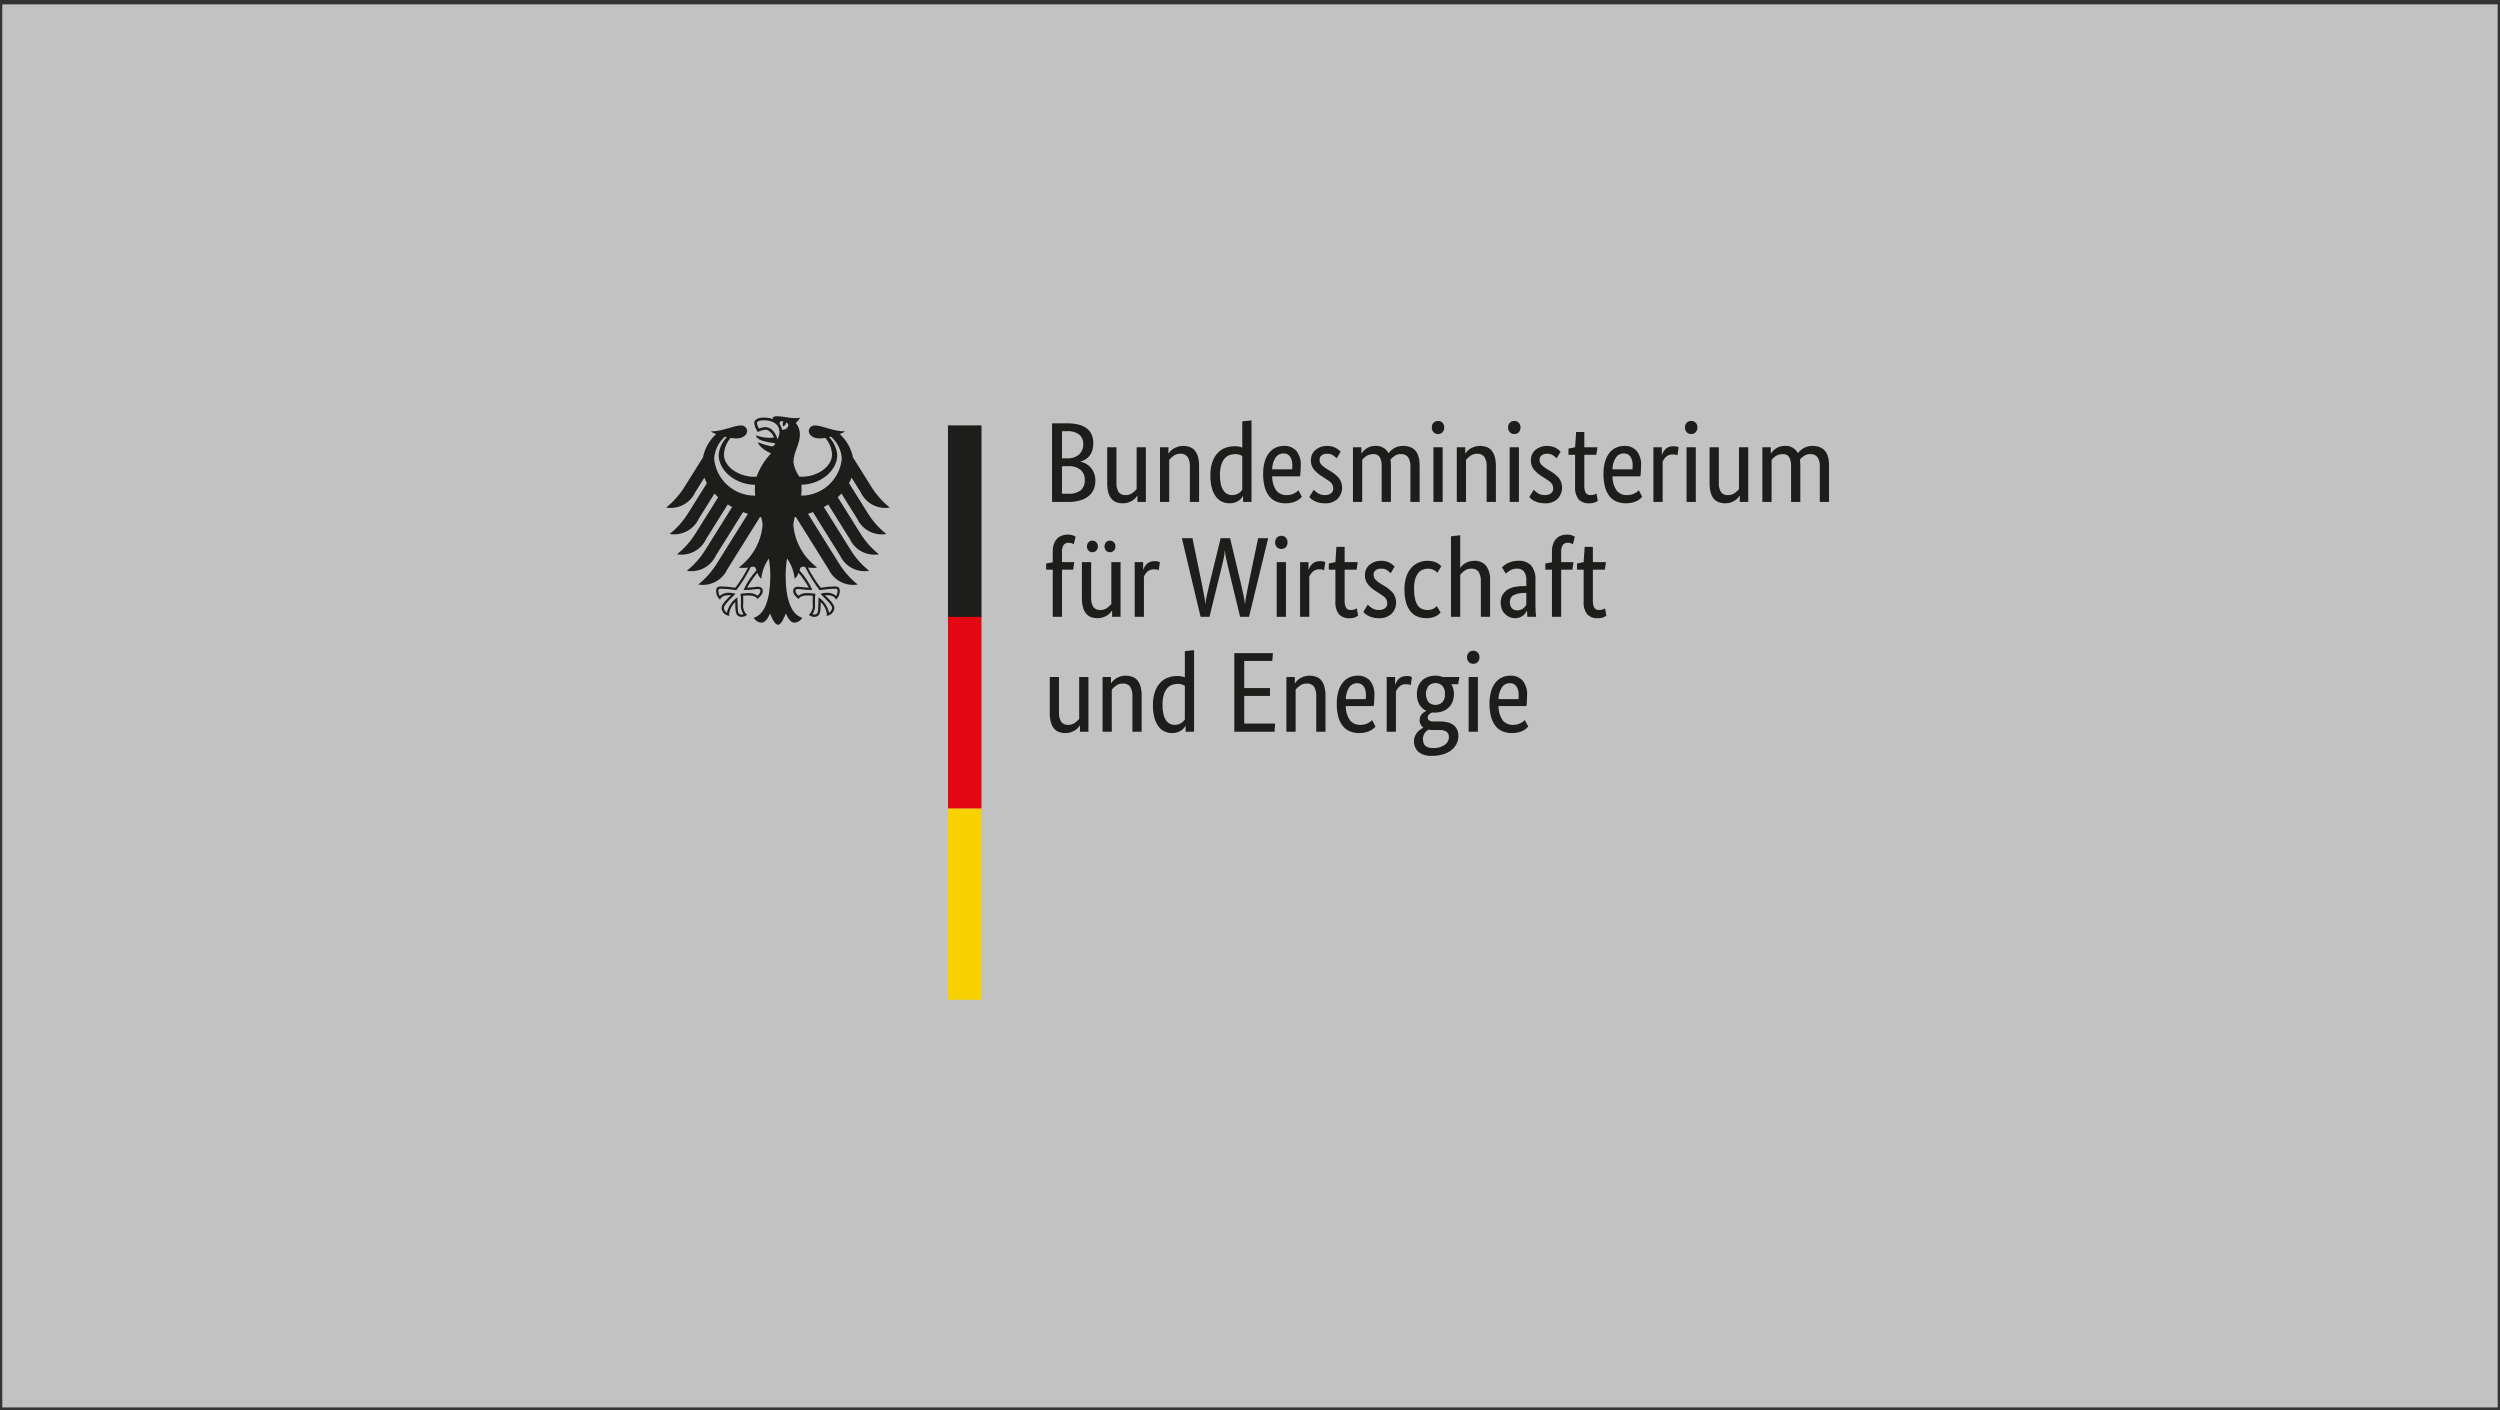 <svg width="546" height="308" viewBox="0 0 546 308" fill="none" xmlns="http://www.w3.org/2000/svg">
<rect x="0" y="0" width="546" height="308" fill="#333333" stroke="none"/>
<rect width="545" height="306.43" transform="translate(0.5 0.953)" fill="white" fill-opacity="0.7"/>
<path d="M238.781 96.835C238.791 97.366 238.715 97.895 238.557 98.402C238.423 98.821 238.217 99.213 237.947 99.559C237.7 99.874 237.396 100.14 237.051 100.343C236.72 100.539 236.364 100.689 235.993 100.791V100.841C236.437 100.922 236.863 101.082 237.25 101.314C237.637 101.544 237.983 101.838 238.271 102.185C238.572 102.552 238.808 102.969 238.968 103.416C239.146 103.915 239.235 104.442 239.229 104.971C239.237 105.61 239.118 106.244 238.881 106.838C238.644 107.407 238.272 107.911 237.798 108.306C237.251 108.75 236.62 109.081 235.943 109.276C235.078 109.524 234.18 109.642 233.28 109.624H229.77V92.456H233.081C233.958 92.439 234.833 92.543 235.682 92.766C236.329 92.936 236.935 93.237 237.462 93.65C237.913 94.014 238.261 94.49 238.47 95.031C238.684 95.608 238.789 96.219 238.781 96.835V96.835ZM236.59 96.909C236.601 96.54 236.53 96.173 236.384 95.833C236.238 95.494 236.02 95.19 235.744 94.944C234.982 94.367 234.033 94.092 233.081 94.172H231.936V100.094H233.056C234.012 100.164 234.957 99.861 235.694 99.248C236 98.944 236.238 98.578 236.393 98.175C236.547 97.772 236.614 97.341 236.59 96.909V96.909ZM236.914 104.822C236.934 104.411 236.863 104 236.706 103.62C236.549 103.239 236.31 102.898 236.006 102.62C235.269 102.037 234.342 101.749 233.404 101.811H231.936V107.833H233.28C234.266 107.92 235.251 107.65 236.055 107.074C236.354 106.784 236.586 106.432 236.735 106.043C236.883 105.654 236.944 105.237 236.914 104.822V104.822ZM250.256 109.624H248.414V108.281H248.365C248.273 108.437 248.165 108.583 248.041 108.716C247.854 108.925 247.641 109.109 247.406 109.263C247.115 109.454 246.802 109.609 246.473 109.724C246.081 109.861 245.668 109.928 245.253 109.923C244.766 109.93 244.281 109.85 243.822 109.687C243.401 109.531 243.028 109.27 242.739 108.928C242.415 108.531 242.182 108.068 242.054 107.571C241.883 106.901 241.803 106.211 241.818 105.519V97.681H243.834V105.369C243.77 106.112 243.94 106.856 244.32 107.497C244.501 107.716 244.733 107.887 244.995 107.998C245.257 108.108 245.542 108.154 245.825 108.131C246.349 108.149 246.865 107.996 247.294 107.696C247.644 107.45 247.962 107.162 248.24 106.838V97.681H250.256V109.624ZM259.865 109.624V101.936C259.93 101.174 259.751 100.412 259.355 99.758C259.167 99.532 258.927 99.355 258.657 99.24C258.386 99.126 258.092 99.077 257.799 99.099C257.265 99.08 256.74 99.237 256.305 99.547C255.957 99.799 255.639 100.092 255.359 100.418V109.624H253.343V97.681H255.185V99.025H255.235C255.326 98.868 255.435 98.722 255.558 98.589C255.748 98.378 255.966 98.194 256.206 98.041C256.502 97.852 256.82 97.698 257.152 97.581C257.552 97.443 257.973 97.375 258.396 97.382C258.888 97.376 259.376 97.456 259.84 97.618C260.265 97.772 260.643 98.033 260.935 98.377C261.26 98.776 261.497 99.238 261.632 99.734C261.813 100.402 261.896 101.094 261.881 101.786V109.624H259.865ZM264.345 103.827C264.316 102.795 264.477 101.766 264.818 100.791C265.084 100.058 265.499 99.389 266.038 98.825C266.51 98.344 267.091 97.981 267.731 97.768C268.341 97.564 268.979 97.459 269.623 97.457C269.957 97.453 270.29 97.482 270.618 97.544C270.858 97.589 271.091 97.66 271.315 97.755V92.032L273.332 91.809V109.624H271.49V108.355H271.44C271.36 108.5 271.269 108.637 271.166 108.766C271.008 108.964 270.824 109.14 270.618 109.288C270.352 109.48 270.058 109.631 269.747 109.736C269.354 109.868 268.942 109.931 268.527 109.923C267.974 109.925 267.427 109.811 266.922 109.587C266.396 109.347 265.938 108.979 265.59 108.517C265.17 107.95 264.862 107.308 264.682 106.626C264.44 105.713 264.327 104.771 264.345 103.827V103.827ZM269.075 108.131C269.362 108.136 269.648 108.094 269.921 108.007C270.15 107.934 270.368 107.829 270.569 107.696C270.736 107.585 270.89 107.455 271.029 107.31C271.134 107.202 271.229 107.086 271.315 106.962V99.597C271.116 99.473 270.903 99.373 270.681 99.298C270.387 99.207 270.08 99.165 269.772 99.174C269.325 99.171 268.882 99.251 268.465 99.41C268.05 99.574 267.685 99.844 267.407 100.194C267.08 100.615 266.839 101.097 266.698 101.612C266.509 102.309 266.421 103.03 266.436 103.752C266.422 104.451 266.493 105.148 266.648 105.83C266.756 106.311 266.954 106.767 267.233 107.173C267.449 107.485 267.74 107.738 268.079 107.907C268.39 108.056 268.73 108.132 269.075 108.131V108.131ZM284.085 101.712C284.085 102.226 284.068 102.67 284.035 103.043C284.002 103.416 283.969 103.744 283.936 104.026H277.837C277.808 105.132 278.126 106.219 278.746 107.136C279.03 107.472 279.388 107.736 279.792 107.909C280.196 108.082 280.634 108.158 281.073 108.131C281.393 108.135 281.711 108.093 282.019 108.007C282.477 107.878 282.905 107.658 283.276 107.36C283.417 107.244 283.521 107.153 283.587 107.086L284.334 108.505C284.251 108.588 284.126 108.708 283.961 108.865C283.757 109.05 283.531 109.209 283.289 109.338C282.957 109.515 282.606 109.653 282.243 109.749C281.764 109.873 281.27 109.931 280.774 109.923C280.08 109.933 279.391 109.806 278.746 109.55C278.141 109.302 277.61 108.903 277.202 108.393C276.745 107.801 276.41 107.125 276.219 106.402C275.969 105.457 275.852 104.481 275.871 103.503C275.853 102.574 275.974 101.647 276.232 100.754C276.431 100.061 276.765 99.414 277.215 98.85C277.603 98.373 278.097 97.994 278.659 97.743C279.216 97.5 279.818 97.378 280.426 97.382C280.926 97.355 281.426 97.438 281.89 97.625C282.355 97.812 282.773 98.099 283.114 98.465C283.828 99.39 284.174 100.547 284.085 101.712V101.712ZM280.301 99.025C279.963 99.018 279.628 99.096 279.328 99.253C279.028 99.409 278.772 99.639 278.584 99.92C278.097 100.696 277.839 101.593 277.837 102.508H282.193C282.214 102.389 282.226 102.268 282.231 102.147C282.239 101.99 282.243 101.82 282.243 101.637C282.284 100.958 282.11 100.283 281.745 99.709C281.581 99.483 281.362 99.303 281.11 99.183C280.858 99.064 280.58 99.009 280.301 99.025V99.025ZM291.926 100.094C291.705 99.869 291.463 99.665 291.204 99.485C290.802 99.212 290.321 99.076 289.835 99.099C289.397 99.069 288.962 99.202 288.615 99.472C288.483 99.581 288.376 99.718 288.303 99.873C288.23 100.028 288.192 100.197 288.192 100.368C288.177 100.773 288.315 101.168 288.578 101.475C288.927 101.839 289.325 102.154 289.761 102.408L290.507 102.856C291.229 103.263 291.877 103.789 292.424 104.411C292.922 105.08 293.167 105.903 293.114 106.734C293.062 107.566 292.716 108.352 292.138 108.953C291.755 109.294 291.308 109.556 290.823 109.723C290.338 109.889 289.824 109.957 289.312 109.923C288.885 109.929 288.458 109.879 288.043 109.774C287.714 109.687 287.393 109.571 287.085 109.425C286.839 109.31 286.609 109.164 286.4 108.99C286.241 108.855 286.091 108.71 285.952 108.554L286.923 106.962C287.022 107.061 287.143 107.178 287.284 107.31C287.441 107.455 287.612 107.584 287.794 107.696C288.005 107.826 288.231 107.93 288.466 108.007C288.748 108.095 289.042 108.137 289.337 108.131C289.826 108.165 290.312 108.024 290.706 107.733C290.854 107.618 290.974 107.471 291.056 107.303C291.138 107.135 291.18 106.95 291.179 106.763C291.185 106.514 291.147 106.265 291.067 106.029C290.993 105.822 290.879 105.632 290.731 105.469C290.568 105.291 290.384 105.132 290.184 104.996C289.968 104.847 289.719 104.681 289.437 104.499L288.69 104.026C288.027 103.618 287.434 103.105 286.935 102.508C286.494 101.922 286.27 101.201 286.3 100.468C286.295 100.05 286.381 99.636 286.553 99.256C286.725 98.875 286.979 98.537 287.296 98.266C287.623 97.985 287.999 97.766 288.404 97.618C288.838 97.459 289.298 97.379 289.761 97.382C290.163 97.375 290.565 97.421 290.955 97.519C291.256 97.597 291.544 97.715 291.814 97.867C292.027 97.989 292.227 98.13 292.412 98.29C292.569 98.431 292.698 98.552 292.797 98.651L291.926 100.094ZM301.759 109.624V101.936C301.814 101.205 301.668 100.474 301.335 99.821C301.184 99.602 300.978 99.427 300.738 99.314C300.497 99.2 300.231 99.152 299.966 99.174C299.667 99.169 299.369 99.211 299.083 99.298C298.843 99.373 298.613 99.478 298.398 99.609C298.209 99.726 298.034 99.864 297.875 100.02C297.726 100.169 297.602 100.302 297.502 100.418V109.624H295.486V97.681H297.328V99.025H297.378C297.49 98.854 297.614 98.692 297.751 98.539C297.935 98.332 298.144 98.148 298.373 97.992C298.642 97.807 298.936 97.661 299.245 97.556C299.605 97.436 299.984 97.377 300.365 97.382C300.949 97.337 301.534 97.463 302.047 97.746C302.56 98.029 302.979 98.456 303.252 98.975C303.392 98.782 303.551 98.602 303.725 98.44C303.937 98.24 304.171 98.064 304.422 97.917C304.704 97.752 305.005 97.623 305.318 97.531C305.674 97.429 306.043 97.378 306.413 97.382C308.836 97.382 310.048 98.792 310.048 101.612V109.624H308.031V101.936C308.095 101.192 307.912 100.449 307.509 99.821C307.32 99.6 307.082 99.427 306.814 99.315C306.546 99.202 306.255 99.154 305.965 99.174C305.465 99.155 304.971 99.299 304.559 99.584C304.237 99.812 303.94 100.075 303.675 100.368C303.71 100.562 303.735 100.757 303.75 100.953C303.767 101.16 303.775 101.38 303.775 101.612V109.624H301.759ZM315.076 109.624H313.06V97.681H315.076V109.624ZM314.08 94.794C313.896 94.803 313.711 94.771 313.54 94.703C313.368 94.634 313.213 94.53 313.085 94.396C312.828 94.11 312.694 93.735 312.711 93.351C312.697 92.975 312.831 92.609 313.085 92.331C313.213 92.198 313.368 92.093 313.54 92.025C313.711 91.956 313.896 91.925 314.08 91.933C314.261 91.926 314.441 91.959 314.609 92.027C314.776 92.096 314.927 92.2 315.051 92.331C315.305 92.609 315.439 92.975 315.425 93.351C315.442 93.735 315.308 94.11 315.051 94.396C314.927 94.528 314.776 94.632 314.609 94.7C314.441 94.769 314.261 94.801 314.08 94.794V94.794ZM324.684 109.624V101.936C324.749 101.174 324.571 100.412 324.174 99.758C323.986 99.532 323.747 99.355 323.476 99.24C323.206 99.126 322.912 99.077 322.618 99.099C322.085 99.08 321.56 99.237 321.125 99.547C320.777 99.799 320.459 100.092 320.179 100.418V109.624H318.163V97.681H320.005V99.025H320.055C320.146 98.868 320.254 98.722 320.378 98.589C320.568 98.378 320.786 98.194 321.025 98.041C321.322 97.852 321.639 97.698 321.971 97.581C322.371 97.443 322.793 97.375 323.216 97.382C323.707 97.376 324.196 97.456 324.66 97.618C325.085 97.772 325.462 98.033 325.755 98.377C326.08 98.776 326.317 99.238 326.452 99.734C326.632 100.402 326.716 101.094 326.701 101.786V109.624H324.684ZM331.729 109.624H329.713V97.681H331.729V109.624ZM330.733 94.794C330.549 94.803 330.364 94.771 330.193 94.703C330.021 94.634 329.866 94.53 329.738 94.396C329.481 94.11 329.347 93.735 329.364 93.351C329.35 92.975 329.484 92.609 329.738 92.331C329.866 92.198 330.021 92.093 330.193 92.025C330.364 91.956 330.549 91.925 330.733 91.933C330.914 91.926 331.094 91.959 331.262 92.027C331.429 92.096 331.58 92.2 331.704 92.331C331.958 92.609 332.092 92.975 332.078 93.351C332.095 93.735 331.961 94.11 331.704 94.396C331.58 94.528 331.429 94.632 331.262 94.7C331.094 94.769 330.914 94.801 330.733 94.794V94.794ZM339.968 100.094C339.747 99.869 339.506 99.665 339.247 99.485C338.844 99.212 338.364 99.076 337.877 99.099C337.439 99.069 337.005 99.202 336.658 99.472C336.525 99.581 336.418 99.718 336.345 99.873C336.272 100.028 336.234 100.197 336.235 100.368C336.219 100.773 336.357 101.168 336.62 101.475C336.97 101.839 337.367 102.154 337.803 102.408L338.55 102.856C339.272 103.263 339.92 103.789 340.466 104.411C340.964 105.08 341.209 105.903 341.157 106.734C341.104 107.566 340.758 108.352 340.18 108.953C339.798 109.294 339.35 109.556 338.865 109.723C338.38 109.889 337.867 109.957 337.355 109.923C336.927 109.929 336.5 109.879 336.085 109.774C335.756 109.687 335.435 109.571 335.127 109.425C334.881 109.31 334.651 109.164 334.442 108.99C334.283 108.855 334.133 108.71 333.994 108.554L334.965 106.962C335.065 107.061 335.185 107.178 335.326 107.31C335.483 107.455 335.654 107.584 335.836 107.696C336.047 107.826 336.273 107.93 336.508 108.007C336.79 108.095 337.084 108.137 337.38 108.131C337.869 108.165 338.354 108.024 338.749 107.733C338.896 107.618 339.016 107.471 339.098 107.303C339.18 107.135 339.222 106.95 339.222 106.763C339.227 106.514 339.189 106.265 339.11 106.029C339.035 105.822 338.921 105.632 338.774 105.469C338.61 105.291 338.426 105.132 338.226 104.996C338.01 104.847 337.761 104.681 337.479 104.499L336.732 104.026C336.069 103.618 335.477 103.105 334.978 102.508C334.536 101.922 334.312 101.201 334.343 100.468C334.337 100.05 334.423 99.636 334.595 99.256C334.767 98.875 335.021 98.537 335.338 98.266C335.666 97.985 336.041 97.766 336.446 97.618C336.881 97.459 337.34 97.379 337.803 97.382C338.205 97.375 338.607 97.421 338.998 97.519C339.298 97.597 339.587 97.715 339.856 97.867C340.069 97.989 340.269 98.13 340.454 98.29C340.611 98.431 340.74 98.552 340.84 98.651L339.968 100.094ZM348.631 99.323H346.017V105.942C345.963 106.537 346.075 107.136 346.341 107.671C346.471 107.833 346.639 107.96 346.83 108.04C347.021 108.121 347.23 108.152 347.436 108.131C347.699 108.137 347.96 108.095 348.208 108.007C348.373 107.949 348.531 107.874 348.681 107.783L348.955 109.4C348.766 109.523 348.566 109.628 348.357 109.712C347.953 109.868 347.521 109.94 347.088 109.923C346.663 109.955 346.236 109.895 345.836 109.747C345.436 109.599 345.074 109.366 344.773 109.064C344.181 108.238 343.907 107.227 344.001 106.215V99.323H342.557V97.979L344.001 97.681L344.225 94.347H346.017V97.681H348.88L348.631 99.323ZM358.414 101.712C358.414 102.226 358.397 102.67 358.364 103.043C358.331 103.416 358.297 103.744 358.264 104.026H352.166C352.137 105.132 352.455 106.219 353.074 107.136C353.358 107.472 353.716 107.736 354.12 107.909C354.524 108.082 354.963 108.158 355.402 108.131C355.721 108.135 356.04 108.093 356.348 108.007C356.806 107.878 357.234 107.658 357.605 107.36C357.746 107.244 357.849 107.153 357.916 107.086L358.663 108.505C358.58 108.588 358.455 108.708 358.289 108.865C358.085 109.05 357.86 109.209 357.617 109.338C357.286 109.515 356.935 109.653 356.572 109.749C356.092 109.873 355.598 109.931 355.103 109.923C354.409 109.933 353.72 109.806 353.074 109.55C352.47 109.302 351.938 108.903 351.531 108.393C351.073 107.801 350.739 107.125 350.548 106.402C350.298 105.457 350.18 104.481 350.199 103.503C350.181 102.574 350.303 101.647 350.56 100.754C350.76 100.061 351.094 99.414 351.543 98.85C351.931 98.373 352.426 97.994 352.987 97.743C353.545 97.5 354.147 97.378 354.755 97.382C355.255 97.355 355.754 97.438 356.219 97.625C356.683 97.812 357.101 98.099 357.443 98.465C358.156 99.39 358.502 100.547 358.414 101.712V101.712ZM354.63 99.025C354.292 99.018 353.957 99.096 353.657 99.253C353.357 99.409 353.101 99.639 352.912 99.92C352.426 100.696 352.167 101.593 352.166 102.508H356.522C356.542 102.389 356.555 102.268 356.559 102.147C356.567 101.99 356.572 101.82 356.572 101.637C356.613 100.958 356.439 100.283 356.074 99.709C355.909 99.483 355.691 99.303 355.439 99.183C355.187 99.064 354.909 99.009 354.63 99.025V99.025ZM366.354 99.448C366.252 99.393 366.143 99.351 366.031 99.323C365.811 99.267 365.585 99.242 365.359 99.248C364.817 99.217 364.285 99.4 363.878 99.758C363.544 100.065 363.284 100.444 363.118 100.866V109.624H361.102V97.681H362.944V99.298H362.994C363.08 99.06 363.188 98.831 363.317 98.614C363.451 98.389 363.619 98.188 363.815 98.017C364.024 97.837 364.265 97.698 364.525 97.606C364.841 97.5 365.174 97.449 365.508 97.457C365.739 97.451 365.969 97.476 366.193 97.531C366.367 97.581 366.504 97.623 366.603 97.656L366.354 99.448ZM370.362 109.624H368.346V97.681H370.362V109.624ZM369.366 94.794C369.182 94.803 368.997 94.771 368.825 94.703C368.654 94.634 368.499 94.53 368.371 94.396C368.114 94.11 367.98 93.735 367.997 93.351C367.983 92.975 368.117 92.609 368.371 92.331C368.499 92.198 368.654 92.093 368.825 92.025C368.997 91.956 369.182 91.925 369.366 91.933C369.547 91.926 369.727 91.959 369.895 92.027C370.062 92.096 370.213 92.2 370.337 92.331C370.591 92.609 370.725 92.975 370.71 93.351C370.728 93.735 370.594 94.11 370.337 94.396C370.213 94.528 370.062 94.632 369.895 94.7C369.727 94.769 369.547 94.801 369.366 94.794V94.794ZM381.812 109.624H379.97V108.281H379.921C379.829 108.437 379.721 108.583 379.597 108.716C379.41 108.925 379.197 109.109 378.962 109.263C378.671 109.454 378.358 109.609 378.029 109.724C377.637 109.861 377.224 109.928 376.809 109.923C376.322 109.93 375.837 109.85 375.378 109.687C374.958 109.531 374.585 109.27 374.295 108.928C373.971 108.531 373.738 108.068 373.611 107.571C373.439 106.901 373.359 106.211 373.374 105.519V97.681H375.39V105.369C375.326 106.112 375.496 106.856 375.876 107.497C376.058 107.716 376.289 107.887 376.551 107.998C376.813 108.108 377.098 108.154 377.382 108.131C377.905 108.149 378.421 107.996 378.85 107.696C379.2 107.45 379.518 107.162 379.796 106.838V97.681H381.812V109.624ZM391.172 109.624V101.936C391.227 101.205 391.081 100.474 390.749 99.821C390.598 99.602 390.391 99.427 390.151 99.314C389.911 99.2 389.645 99.152 389.38 99.174C389.081 99.169 388.782 99.211 388.496 99.298C388.256 99.373 388.026 99.478 387.812 99.609C387.622 99.726 387.447 99.864 387.289 100.02C387.139 100.169 387.015 100.302 386.915 100.418V109.624H384.899V97.681H386.741V99.025H386.791C386.903 98.854 387.028 98.692 387.164 98.539C387.349 98.332 387.558 98.148 387.787 97.992C388.056 97.807 388.349 97.661 388.658 97.556C389.019 97.436 389.398 97.377 389.778 97.382C390.362 97.337 390.947 97.463 391.46 97.746C391.974 98.029 392.392 98.456 392.666 98.975C392.806 98.782 392.964 98.602 393.139 98.44C393.35 98.24 393.584 98.064 393.836 97.917C394.117 97.752 394.418 97.623 394.732 97.531C395.087 97.429 395.456 97.378 395.827 97.382C398.25 97.382 399.461 98.792 399.461 101.612V109.624H397.445V101.936C397.509 101.192 397.325 100.449 396.922 99.821C396.733 99.6 396.495 99.427 396.227 99.315C395.959 99.202 395.669 99.154 395.379 99.174C394.878 99.155 394.385 99.299 393.973 99.584C393.65 99.812 393.354 100.075 393.089 100.368C393.123 100.562 393.148 100.757 393.163 100.953C393.18 101.16 393.188 101.38 393.188 101.612V109.624H391.172ZM234.375 124.415H231.936V134.716H229.919V124.415H228.476V123.071L229.919 122.797V120.408C229.906 119.841 229.999 119.275 230.193 118.741C230.352 118.314 230.598 117.924 230.915 117.597C231.208 117.302 231.566 117.08 231.96 116.95C232.37 116.815 232.799 116.748 233.23 116.751C233.603 116.741 233.974 116.8 234.325 116.925C234.532 116.998 234.732 117.089 234.923 117.199L234.499 118.866C234.365 118.782 234.224 118.711 234.076 118.654C233.862 118.574 233.633 118.536 233.404 118.542C233.2 118.528 232.994 118.562 232.805 118.639C232.615 118.717 232.445 118.837 232.309 118.99C232.009 119.482 231.878 120.059 231.936 120.632V122.772H234.624L234.375 124.415ZM244.73 134.716H242.888V133.372H242.838C242.747 133.529 242.639 133.675 242.515 133.808C242.328 134.017 242.115 134.201 241.88 134.355C241.589 134.546 241.275 134.701 240.947 134.815C240.555 134.953 240.142 135.02 239.727 135.014C239.24 135.022 238.755 134.942 238.296 134.778C237.875 134.623 237.502 134.361 237.213 134.019C236.889 133.622 236.655 133.159 236.528 132.663C236.357 131.993 236.277 131.302 236.292 130.61V122.772H238.308V130.461C238.244 131.203 238.414 131.947 238.794 132.588C238.975 132.807 239.207 132.979 239.469 133.089C239.731 133.2 240.016 133.245 240.299 133.223C240.823 133.24 241.338 133.087 241.768 132.787C242.118 132.542 242.436 132.253 242.714 131.929V122.772H244.73V134.716ZM239.777 119.339C239.784 119.508 239.757 119.676 239.697 119.835C239.637 119.993 239.546 120.137 239.428 120.259C239.203 120.482 238.899 120.608 238.582 120.608C238.265 120.608 237.961 120.482 237.735 120.259C237.511 120.005 237.387 119.678 237.387 119.339C237.387 118.999 237.511 118.672 237.735 118.418C237.961 118.195 238.265 118.07 238.582 118.07C238.899 118.07 239.203 118.195 239.428 118.418C239.546 118.54 239.637 118.684 239.697 118.842C239.757 119.001 239.784 119.169 239.777 119.339V119.339ZM243.61 119.339C243.618 119.508 243.591 119.676 243.531 119.835C243.471 119.993 243.379 120.137 243.262 120.259C243.036 120.482 242.732 120.608 242.415 120.608C242.098 120.608 241.794 120.482 241.569 120.259C241.344 120.005 241.22 119.678 241.22 119.339C241.22 118.999 241.344 118.672 241.569 118.418C241.794 118.195 242.098 118.07 242.415 118.07C242.732 118.07 243.036 118.195 243.262 118.418C243.379 118.54 243.471 118.684 243.531 118.842C243.591 119.001 243.618 119.169 243.61 119.339V119.339ZM253.069 124.539C252.967 124.485 252.858 124.443 252.746 124.415C252.526 124.358 252.3 124.333 252.073 124.34C251.532 124.308 251 124.491 250.592 124.85C250.258 125.156 249.999 125.535 249.833 125.957V134.716H247.817V122.772H249.659V124.39H249.709C249.794 124.152 249.903 123.922 250.032 123.705C250.165 123.481 250.333 123.279 250.53 123.108C250.739 122.928 250.98 122.789 251.239 122.698C251.556 122.591 251.889 122.541 252.223 122.548C252.453 122.542 252.684 122.567 252.907 122.623C253.082 122.673 253.219 122.714 253.318 122.747L253.069 124.539ZM276.966 117.547L272.784 134.716H270.842L268.229 123.917C268.046 123.17 267.888 122.474 267.756 121.827C267.642 121.319 267.567 120.803 267.532 120.284H267.482C267.466 120.795 267.399 121.304 267.283 121.802C267.15 122.432 266.992 123.121 266.81 123.867L264.146 134.716H262.205L258.122 117.547H260.437L262.578 127.998C262.744 128.794 262.889 129.544 263.014 130.249C263.117 130.788 263.188 131.332 263.225 131.879H263.275C263.319 131.318 263.406 130.76 263.537 130.212C263.694 129.482 263.864 128.727 264.047 127.948L266.586 117.547H268.652L271.141 127.998C271.324 128.794 271.49 129.544 271.639 130.249C271.763 130.785 271.847 131.33 271.888 131.879H271.938C271.977 131.315 272.052 130.754 272.162 130.2C272.294 129.461 272.444 128.694 272.61 127.898L274.775 117.547H276.966ZM280.849 134.716H278.833V122.772H280.849V134.716ZM279.853 119.886C279.669 119.894 279.484 119.863 279.313 119.794C279.141 119.726 278.986 119.621 278.858 119.488C278.601 119.202 278.467 118.827 278.484 118.443C278.47 118.067 278.604 117.7 278.858 117.423C278.986 117.289 279.141 117.185 279.313 117.116C279.484 117.047 279.669 117.016 279.853 117.024C280.034 117.018 280.214 117.05 280.382 117.119C280.549 117.187 280.7 117.291 280.824 117.423C281.078 117.7 281.212 118.067 281.198 118.443C281.215 118.827 281.081 119.202 280.824 119.488C280.7 119.619 280.549 119.723 280.382 119.792C280.214 119.86 280.034 119.893 279.853 119.886V119.886ZM289.188 124.539C289.086 124.485 288.977 124.443 288.864 124.415C288.645 124.358 288.419 124.333 288.192 124.34C287.651 124.308 287.118 124.491 286.711 124.85C286.377 125.156 286.118 125.535 285.952 125.957V134.716H283.936V122.772H285.778V124.39H285.828C285.913 124.152 286.022 123.922 286.151 123.705C286.284 123.481 286.452 123.279 286.649 123.108C286.858 122.928 287.098 122.789 287.358 122.698C287.675 122.591 288.008 122.541 288.342 122.548C288.572 122.542 288.802 122.567 289.026 122.623C289.201 122.673 289.337 122.714 289.437 122.747L289.188 124.539ZM296.282 124.415H293.669V131.033C293.615 131.628 293.727 132.227 293.992 132.762C294.122 132.924 294.29 133.051 294.481 133.132C294.673 133.212 294.881 133.243 295.087 133.223C295.35 133.229 295.612 133.187 295.859 133.098C296.024 133.04 296.182 132.965 296.332 132.875L296.606 134.492C296.417 134.615 296.217 134.719 296.009 134.803C295.604 134.96 295.172 135.032 294.739 135.014C294.314 135.047 293.887 134.987 293.487 134.839C293.088 134.69 292.725 134.457 292.424 134.156C291.833 133.33 291.559 132.318 291.652 131.307V124.415H290.209V123.071L291.652 122.772L291.876 119.438H293.669V122.772H296.531L296.282 124.415ZM303.725 125.186C303.504 124.961 303.262 124.757 303.003 124.576C302.601 124.303 302.12 124.168 301.634 124.191C301.196 124.161 300.761 124.294 300.414 124.564C300.282 124.672 300.175 124.809 300.102 124.964C300.029 125.119 299.991 125.288 299.991 125.46C299.976 125.864 300.114 126.259 300.377 126.567C300.726 126.931 301.124 127.245 301.56 127.5L302.306 127.948C303.028 128.354 303.677 128.88 304.223 129.503C304.721 130.171 304.966 130.994 304.913 131.826C304.861 132.658 304.515 133.444 303.937 134.044C303.554 134.386 303.107 134.647 302.622 134.814C302.137 134.981 301.623 135.049 301.111 135.014C300.684 135.021 300.257 134.971 299.842 134.865C299.512 134.779 299.192 134.662 298.884 134.517C298.638 134.402 298.408 134.255 298.199 134.081C298.04 133.947 297.89 133.801 297.751 133.646L298.722 132.053C298.821 132.153 298.942 132.269 299.083 132.402C299.24 132.547 299.411 132.676 299.593 132.787C299.804 132.917 300.03 133.022 300.265 133.098C300.547 133.186 300.841 133.228 301.136 133.223C301.625 133.256 302.111 133.115 302.505 132.825C302.653 132.71 302.773 132.563 302.855 132.394C302.937 132.226 302.979 132.041 302.978 131.854C302.984 131.605 302.946 131.357 302.866 131.12C302.792 130.913 302.678 130.723 302.53 130.56C302.367 130.382 302.183 130.224 301.983 130.088C301.767 129.938 301.518 129.773 301.236 129.59L300.489 129.117C299.826 128.709 299.233 128.197 298.734 127.599C298.293 127.013 298.069 126.292 298.099 125.559C298.094 125.141 298.18 124.728 298.352 124.347C298.524 123.967 298.778 123.628 299.095 123.357C299.422 123.076 299.798 122.857 300.203 122.71C300.637 122.551 301.097 122.47 301.56 122.474C301.962 122.466 302.364 122.512 302.754 122.61C303.055 122.689 303.343 122.806 303.613 122.959C303.826 123.08 304.026 123.222 304.211 123.382C304.368 123.523 304.497 123.643 304.596 123.743L303.725 125.186ZM313.931 125.086C313.881 125.037 313.802 124.962 313.695 124.862C313.568 124.749 313.43 124.649 313.284 124.564C313.095 124.454 312.895 124.367 312.686 124.302C312.428 124.224 312.16 124.186 311.89 124.191C311.476 124.187 311.065 124.268 310.683 124.427C310.299 124.592 309.965 124.854 309.712 125.186C309.41 125.592 309.19 126.052 309.065 126.542C308.894 127.204 308.814 127.886 308.828 128.57C308.814 129.314 308.885 130.057 309.04 130.784C309.144 131.294 309.342 131.779 309.625 132.215C309.85 132.552 310.164 132.819 310.533 132.986C310.906 133.147 311.309 133.228 311.716 133.223C312.206 133.253 312.694 133.141 313.122 132.899C313.365 132.746 313.594 132.571 313.807 132.377L314.628 133.77C314.516 133.899 314.396 134.019 314.267 134.131C314.081 134.292 313.876 134.429 313.657 134.542C313.369 134.689 313.064 134.802 312.749 134.878C312.345 134.974 311.931 135.02 311.516 135.014C310.88 135.019 310.247 134.91 309.65 134.691C309.06 134.47 308.538 134.101 308.131 133.621C307.661 133.051 307.314 132.39 307.11 131.68C306.839 130.717 306.714 129.719 306.737 128.719C306.712 127.73 306.864 126.744 307.185 125.808C307.436 125.09 307.834 124.433 308.355 123.879C308.806 123.41 309.354 123.045 309.961 122.81C310.906 122.451 311.936 122.377 312.923 122.598C313.225 122.667 313.517 122.772 313.794 122.909C314.009 123.016 314.21 123.15 314.392 123.307C314.549 123.448 314.678 123.569 314.777 123.668L313.931 125.086ZM323.415 134.716V127.027C323.48 126.266 323.301 125.503 322.905 124.85C322.717 124.624 322.477 124.446 322.207 124.332C321.936 124.217 321.642 124.169 321.349 124.191C320.815 124.171 320.29 124.328 319.855 124.638C319.507 124.891 319.19 125.183 318.909 125.509V134.716H316.893V117.124L318.909 116.9V123.992H318.959C319.056 123.853 319.16 123.72 319.271 123.593C319.442 123.402 319.639 123.234 319.855 123.096C320.139 122.913 320.444 122.767 320.764 122.66C321.17 122.528 321.595 122.465 322.021 122.474C322.485 122.452 322.949 122.532 323.379 122.708C323.809 122.884 324.195 123.153 324.51 123.494C325.215 124.474 325.543 125.676 325.431 126.878V134.716H323.415ZM327.746 131.68C327.725 131.075 327.862 130.474 328.145 129.938C328.404 129.48 328.772 129.091 329.215 128.806C329.698 128.502 330.234 128.291 330.796 128.184C331.431 128.057 332.077 127.994 332.725 127.998H333.347V126.853C333.426 126.115 333.236 125.373 332.812 124.763C332.616 124.566 332.38 124.414 332.12 124.315C331.861 124.216 331.583 124.174 331.306 124.191C330.781 124.171 330.262 124.305 329.812 124.576C329.482 124.783 329.167 125.012 328.866 125.261L328.02 123.917C328.182 123.758 328.352 123.609 328.53 123.469C328.766 123.285 329.021 123.127 329.29 122.996C329.616 122.837 329.958 122.712 330.31 122.623C330.734 122.519 331.169 122.468 331.605 122.474C332.115 122.437 332.628 122.509 333.108 122.685C333.589 122.86 334.027 123.136 334.393 123.494C335.106 124.433 335.443 125.604 335.338 126.778V132.228C335.338 132.742 335.355 133.244 335.388 133.733C335.404 134.062 335.437 134.39 335.488 134.716H333.571L333.496 133.397H333.447C333.363 133.576 333.263 133.747 333.148 133.907C333.009 134.105 332.841 134.281 332.65 134.43C332.43 134.599 332.187 134.738 331.928 134.84C331.611 134.963 331.273 135.022 330.932 135.014C330.501 135.018 330.073 134.933 329.676 134.766C329.289 134.603 328.94 134.364 328.649 134.062C328.358 133.761 328.131 133.403 327.983 133.011C327.822 132.586 327.741 132.135 327.746 131.68V131.68ZM331.356 133.298C331.61 133.302 331.863 133.26 332.102 133.173C332.302 133.099 332.49 132.999 332.663 132.875C332.813 132.765 332.947 132.636 333.061 132.489C333.169 132.348 333.264 132.228 333.347 132.128V129.491L332.7 129.515C331.94 129.499 331.188 129.67 330.509 130.013C330.264 130.161 330.064 130.375 329.932 130.629C329.801 130.884 329.742 131.17 329.763 131.456C329.725 131.953 329.876 132.447 330.186 132.837C330.336 132.993 330.519 133.115 330.72 133.195C330.922 133.274 331.139 133.309 331.356 133.298V133.298ZM343.404 124.415H340.964V134.716H338.948V124.415H337.504V123.071L338.948 122.797V120.408C338.934 119.841 339.027 119.275 339.222 118.741C339.381 118.314 339.626 117.924 339.944 117.597C340.236 117.302 340.594 117.08 340.989 116.95C341.399 116.815 341.827 116.748 342.259 116.751C342.631 116.741 343.003 116.8 343.354 116.925C343.561 116.998 343.761 117.089 343.951 117.199L343.528 118.866C343.394 118.782 343.252 118.711 343.105 118.654C342.89 118.574 342.662 118.536 342.433 118.542C342.228 118.528 342.023 118.562 341.833 118.639C341.643 118.717 341.474 118.837 341.338 118.99C341.038 119.482 340.907 120.059 340.964 120.632V122.772H343.652L343.404 124.415ZM350.498 124.415H347.884V131.033C347.83 131.628 347.942 132.227 348.208 132.762C348.337 132.924 348.506 133.051 348.697 133.132C348.888 133.212 349.097 133.243 349.303 133.223C349.566 133.229 349.827 133.187 350.075 133.098C350.24 133.04 350.398 132.965 350.548 132.875L350.821 134.492C350.633 134.615 350.433 134.719 350.224 134.803C349.82 134.96 349.388 135.032 348.955 135.014C348.53 135.047 348.103 134.987 347.703 134.839C347.303 134.69 346.941 134.457 346.64 134.156C346.048 133.33 345.774 132.318 345.868 131.307V124.415H344.424V123.071L345.868 122.772L346.092 119.438H347.884V122.772H350.747L350.498 124.415ZM237.711 159.807H235.869V158.464H235.819C235.727 158.62 235.619 158.766 235.495 158.899C235.308 159.108 235.095 159.292 234.861 159.446C234.569 159.637 234.256 159.792 233.927 159.907C233.535 160.044 233.122 160.111 232.707 160.106C232.22 160.113 231.735 160.033 231.276 159.87C230.856 159.714 230.483 159.452 230.193 159.111C229.869 158.713 229.636 158.251 229.509 157.754C229.337 157.084 229.257 156.393 229.272 155.702V147.864H231.288V155.552C231.224 156.295 231.394 157.039 231.774 157.68C231.956 157.899 232.187 158.07 232.449 158.181C232.712 158.291 232.996 158.337 233.28 158.314C233.804 158.332 234.319 158.179 234.748 157.879C235.098 157.633 235.416 157.345 235.694 157.02V147.864H237.711V159.807ZM247.319 159.807V152.119C247.384 151.357 247.205 150.595 246.809 149.941C246.621 149.715 246.382 149.538 246.111 149.423C245.84 149.308 245.546 149.26 245.253 149.282C244.719 149.262 244.194 149.42 243.759 149.73C243.411 149.982 243.094 150.274 242.814 150.601V159.807H240.797V147.864H242.639V149.207H242.689C242.78 149.051 242.889 148.905 243.013 148.772C243.202 148.561 243.42 148.377 243.66 148.224C243.956 148.035 244.274 147.881 244.606 147.764C245.006 147.626 245.427 147.558 245.85 147.565C246.342 147.559 246.831 147.639 247.294 147.801C247.719 147.955 248.097 148.216 248.389 148.56C248.714 148.959 248.952 149.421 249.086 149.916C249.267 150.585 249.351 151.277 249.335 151.969V159.807H247.319ZM251.8 154.01C251.771 152.977 251.931 151.949 252.273 150.974C252.538 150.241 252.953 149.571 253.492 149.008C253.965 148.527 254.545 148.164 255.185 147.951C255.795 147.747 256.434 147.642 257.077 147.64C257.411 147.635 257.744 147.665 258.073 147.727C258.312 147.772 258.546 147.843 258.77 147.938V142.215L260.786 141.991V159.807H258.944V158.538H258.894C258.815 158.683 258.723 158.82 258.62 158.949C258.462 159.147 258.278 159.323 258.073 159.471C257.806 159.663 257.512 159.814 257.201 159.919C256.808 160.051 256.396 160.114 255.982 160.106C255.429 160.108 254.882 159.994 254.376 159.77C253.85 159.53 253.392 159.162 253.044 158.7C252.625 158.133 252.316 157.491 252.136 156.809C251.894 155.896 251.781 154.954 251.8 154.01V154.01ZM256.529 158.314C256.816 158.319 257.102 158.277 257.376 158.19C257.605 158.116 257.822 158.012 258.023 157.879C258.19 157.767 258.344 157.638 258.483 157.493C258.588 157.385 258.684 157.268 258.77 157.145V149.78C258.57 149.656 258.357 149.556 258.135 149.481C257.841 149.39 257.534 149.348 257.226 149.357C256.78 149.353 256.337 149.434 255.919 149.593C255.504 149.757 255.139 150.027 254.861 150.377C254.534 150.798 254.293 151.28 254.152 151.795C253.963 152.492 253.875 153.213 253.891 153.935C253.877 154.634 253.948 155.331 254.102 156.013C254.21 156.494 254.409 156.95 254.687 157.356C254.903 157.668 255.194 157.921 255.534 158.09C255.844 158.239 256.185 158.315 256.529 158.314V158.314ZM277.862 144.355H271.738V150.277H277.364V151.994H271.738V158.016H278.484L278.36 159.807H269.573V142.638H278.011L277.862 144.355ZM287.47 159.807V152.119C287.535 151.357 287.357 150.595 286.96 149.941C286.772 149.715 286.533 149.538 286.262 149.423C285.992 149.308 285.698 149.26 285.404 149.282C284.871 149.262 284.346 149.42 283.911 149.73C283.562 149.982 283.245 150.274 282.965 150.601V159.807H280.949V147.864H282.791V149.207H282.84C282.932 149.051 283.04 148.905 283.164 148.772C283.354 148.561 283.572 148.377 283.811 148.224C284.108 148.035 284.425 147.881 284.757 147.764C285.157 147.626 285.578 147.558 286.002 147.565C286.493 147.559 286.982 147.639 287.446 147.801C287.871 147.955 288.248 148.216 288.541 148.56C288.866 148.959 289.103 149.421 289.238 149.916C289.418 150.585 289.502 151.277 289.487 151.969V159.807H287.47ZM300.166 151.895C300.166 152.409 300.149 152.853 300.116 153.226C300.083 153.599 300.049 153.927 300.016 154.209H293.918C293.889 155.315 294.206 156.402 294.826 157.319C295.11 157.654 295.468 157.919 295.872 158.092C296.276 158.265 296.715 158.341 297.154 158.314C297.473 158.318 297.792 158.276 298.099 158.19C298.558 158.061 298.986 157.841 299.357 157.543C299.498 157.427 299.601 157.336 299.668 157.269L300.414 158.688C300.331 158.771 300.207 158.891 300.041 159.048C299.837 159.233 299.612 159.392 299.369 159.521C299.038 159.698 298.687 159.836 298.324 159.932C297.844 160.056 297.35 160.114 296.855 160.106C296.161 160.116 295.471 159.989 294.826 159.733C294.222 159.485 293.69 159.086 293.283 158.575C292.825 157.984 292.491 157.307 292.3 156.585C292.049 155.639 291.932 154.664 291.951 153.686C291.933 152.757 292.055 151.83 292.312 150.937C292.512 150.244 292.846 149.597 293.295 149.033C293.683 148.556 294.178 148.177 294.739 147.926C295.296 147.683 295.898 147.56 296.506 147.565C297.006 147.538 297.506 147.621 297.971 147.808C298.435 147.995 298.853 148.282 299.195 148.647C299.908 149.573 300.254 150.73 300.166 151.895V151.895ZM296.382 149.207C296.043 149.201 295.709 149.279 295.409 149.436C295.108 149.592 294.853 149.822 294.664 150.103C294.178 150.879 293.919 151.775 293.918 152.691H298.274C298.294 152.572 298.307 152.451 298.311 152.33C298.319 152.173 298.323 152.003 298.324 151.82C298.365 151.141 298.19 150.466 297.826 149.892C297.661 149.666 297.443 149.486 297.191 149.366C296.939 149.247 296.661 149.192 296.382 149.207V149.207ZM308.106 149.63C308.004 149.576 307.895 149.534 307.783 149.506C307.563 149.45 307.337 149.425 307.11 149.431C306.569 149.4 306.037 149.583 305.629 149.941C305.295 150.248 305.036 150.627 304.87 151.049V159.807H302.854V147.864H304.696V149.481H304.746C304.831 149.243 304.94 149.014 305.069 148.797C305.202 148.572 305.37 148.371 305.567 148.2C305.776 148.02 306.017 147.881 306.276 147.789C306.593 147.683 306.926 147.632 307.26 147.64C307.49 147.634 307.721 147.659 307.944 147.714C308.119 147.764 308.256 147.806 308.355 147.839L308.106 149.63ZM318.461 149.431H316.968C317.354 150.078 317.552 150.819 317.54 151.571C317.549 152.154 317.443 152.733 317.229 153.276C317.036 153.761 316.738 154.198 316.358 154.557C315.977 154.91 315.528 155.181 315.039 155.353C314.515 155.539 313.964 155.631 313.408 155.627H313.085C312.976 155.626 312.868 155.618 312.761 155.602C312.535 155.702 312.325 155.837 312.139 156C312.033 156.088 311.949 156.199 311.893 156.324C311.837 156.449 311.81 156.585 311.815 156.722C311.812 156.839 311.837 156.955 311.886 157.06C311.936 157.166 312.01 157.259 312.102 157.331C312.377 157.513 312.706 157.596 313.035 157.568H314.553C315.081 157.564 315.608 157.622 316.122 157.742C316.573 157.845 317 158.035 317.379 158.302C317.733 158.556 318.019 158.894 318.212 159.285C318.423 159.736 318.525 160.23 318.511 160.728C318.519 161.341 318.378 161.947 318.101 162.495C317.822 163.031 317.426 163.499 316.943 163.863C316.396 164.269 315.781 164.572 315.126 164.759C314.349 164.983 313.544 165.092 312.736 165.082C311.698 165.155 310.667 164.86 309.824 164.249C309.486 163.951 309.22 163.58 309.048 163.163C308.875 162.747 308.8 162.297 308.828 161.848C308.818 161.449 308.899 161.053 309.065 160.691C309.211 160.384 309.4 160.099 309.625 159.845C309.817 159.624 310.039 159.432 310.284 159.272C310.508 159.131 310.687 159.019 310.819 158.936V158.887C310.564 158.694 310.359 158.441 310.225 158.15C310.09 157.859 310.029 157.539 310.048 157.219C310.041 156.935 310.105 156.652 310.235 156.398C310.344 156.186 310.487 155.993 310.658 155.826C310.801 155.688 310.96 155.567 311.131 155.465C311.247 155.395 311.367 155.333 311.492 155.279V155.229C310.875 154.945 310.359 154.48 310.011 153.898C309.611 153.189 309.417 152.384 309.45 151.571C309.439 150.971 309.549 150.374 309.774 149.817C309.97 149.34 310.267 148.911 310.645 148.56C311.016 148.225 311.453 147.971 311.927 147.814C312.437 147.645 312.971 147.561 313.508 147.565C314.053 147.562 314.594 147.663 315.101 147.864H318.735L318.461 149.431ZM312.91 159.434C312.602 159.437 312.293 159.412 311.989 159.359C311.835 159.446 311.69 159.545 311.554 159.658C311.407 159.781 311.277 159.923 311.168 160.081C311.045 160.261 310.948 160.458 310.882 160.666C310.803 160.919 310.765 161.184 310.77 161.45C310.77 162.727 311.475 163.366 312.886 163.365C313.836 163.44 314.784 163.19 315.574 162.656C315.836 162.471 316.05 162.227 316.202 161.944C316.353 161.661 316.436 161.347 316.445 161.027C316.468 160.791 316.43 160.554 316.334 160.338C316.238 160.122 316.088 159.935 315.897 159.795C315.454 159.534 314.943 159.408 314.429 159.434H312.91ZM315.574 151.571C315.607 151.239 315.57 150.903 315.465 150.586C315.36 150.268 315.19 149.977 314.964 149.73C314.574 149.371 314.062 149.176 313.533 149.182C312.984 149.171 312.45 149.366 312.039 149.73C311.636 150.259 311.417 150.906 311.417 151.571C311.417 152.237 311.636 152.883 312.039 153.412C312.445 153.766 312.964 153.96 313.502 153.96C314.039 153.96 314.559 153.766 314.964 153.412C315.19 153.166 315.36 152.874 315.465 152.557C315.57 152.24 315.607 151.904 315.574 151.571V151.571ZM322.768 159.807H320.751V147.864H322.768V159.807ZM321.772 144.977C321.587 144.986 321.403 144.954 321.231 144.886C321.06 144.817 320.904 144.713 320.776 144.579C320.52 144.293 320.386 143.918 320.403 143.534C320.389 143.158 320.523 142.792 320.776 142.514C320.904 142.381 321.06 142.276 321.231 142.208C321.403 142.139 321.587 142.108 321.772 142.116C321.953 142.109 322.133 142.141 322.301 142.21C322.468 142.279 322.619 142.382 322.743 142.514C322.997 142.792 323.131 143.158 323.116 143.534C323.134 143.918 323 144.293 322.743 144.579C322.619 144.711 322.468 144.815 322.301 144.883C322.133 144.952 321.953 144.984 321.772 144.977V144.977ZM333.521 151.895C333.521 152.409 333.505 152.853 333.472 153.226C333.438 153.599 333.405 153.927 333.372 154.209H327.273C327.245 155.315 327.562 156.402 328.182 157.319C328.466 157.654 328.824 157.919 329.228 158.092C329.632 158.265 330.071 158.341 330.509 158.314C330.829 158.318 331.147 158.276 331.455 158.19C331.914 158.061 332.341 157.841 332.712 157.543C332.853 157.427 332.957 157.336 333.023 157.269L333.77 158.688C333.687 158.771 333.563 158.891 333.397 159.048C333.193 159.233 332.967 159.392 332.725 159.521C332.393 159.698 332.043 159.836 331.679 159.932C331.2 160.056 330.706 160.114 330.211 160.106C329.516 160.116 328.827 159.989 328.182 159.733C327.577 159.485 327.046 159.086 326.639 158.575C326.181 157.984 325.847 157.307 325.655 156.585C325.405 155.639 325.288 154.664 325.307 153.686C325.289 152.757 325.41 151.83 325.668 150.937C325.867 150.244 326.201 149.597 326.651 149.033C327.039 148.556 327.533 148.177 328.095 147.926C328.652 147.683 329.254 147.56 329.862 147.565C330.362 147.538 330.862 147.621 331.326 147.808C331.791 147.995 332.209 148.282 332.55 148.647C333.264 149.573 333.61 150.73 333.521 151.895V151.895ZM329.738 149.207C329.399 149.201 329.064 149.279 328.764 149.436C328.464 149.592 328.208 149.822 328.02 150.103C327.534 150.879 327.275 151.775 327.273 152.691H331.629C331.65 152.572 331.662 152.451 331.667 152.33C331.675 152.173 331.679 152.003 331.679 151.82C331.72 151.141 331.546 150.466 331.181 149.892C331.017 149.666 330.799 149.486 330.546 149.366C330.294 149.247 330.016 149.192 329.738 149.207V149.207Z" fill="#1D1D1B"/>
<path d="M211.22 176.535H214.358V218.354H207.037V176.535H211.22Z" fill="#F8D200"/>
<path d="M211.22 134.525H214.358V176.554H207.037V134.525H211.22Z" fill="#E30613"/>
<path d="M187.984 107.523C188.532 108.696 189.449 109.657 190.596 110.259C191.744 110.86 193.056 111.068 194.333 110.851C192.69 109.534 191.289 107.941 190.194 106.142L186.282 99.886C185.896 97.926 184.886 96.143 183.403 94.803C183.818 94.661 184.213 94.465 184.577 94.221C182.023 94.221 179.492 92.925 178.098 92.925C177.919 92.902 177.736 92.917 177.563 92.969C177.389 93.02 177.228 93.107 177.09 93.224C176.952 93.34 176.839 93.484 176.759 93.647C176.68 93.809 176.634 93.987 176.627 94.167C176.685 94.954 177.496 95.757 178.995 95.757C179.415 95.748 179.833 95.707 180.246 95.633C181.127 96.639 181.644 97.911 181.713 99.246C181.713 101.985 178.436 104.12 175.129 104.12C174.942 104.12 174.765 104.113 174.578 104.098C173.911 103.174 173.468 102.108 173.282 100.983C173.282 98.807 174.701 97.029 174.701 94.873C174.694 93.957 174.375 93.07 173.796 92.359C174.188 92.04 174.512 91.647 174.75 91.202C174.453 91.302 174.139 91.341 173.826 91.318C172.241 91.318 170.949 90.904 169.688 90.904C168.97 90.904 168.776 91.127 168.776 91.338C168.774 91.405 168.785 91.471 168.809 91.533C168.544 91.43 168.27 91.353 167.99 91.303C167.595 91.231 167.193 91.195 166.792 91.197C165.261 91.197 164.716 91.839 164.716 92.389C164.823 93.094 165.091 93.765 165.499 94.35C166.01 94.082 166.566 93.912 167.14 93.847C167.952 93.847 168.675 94.621 169.058 95.537C168.66 95.6 168.257 95.63 167.854 95.627C166.928 95.587 166.013 95.407 165.14 95.093C165.12 95.093 165.08 95.104 165.08 95.136C165.08 95.346 165.503 95.898 166.336 96.202C167.32 96.501 168.33 96.707 169.352 96.816C169.24 97.1 169.031 97.336 168.763 97.482C168.7 97.504 168.633 97.506 168.569 97.491C167.566 97.308 166.586 97.014 165.648 96.615C165.603 96.598 165.577 96.626 165.577 96.673C165.577 97.247 167.066 98.517 168.4 99.003C167.012 100.47 165.936 102.203 165.238 104.098C165.052 104.113 164.873 104.12 164.686 104.12C161.378 104.12 158.102 101.985 158.102 99.246C158.171 97.911 158.688 96.639 159.569 95.633C159.982 95.707 160.4 95.748 160.82 95.757C162.319 95.757 163.131 94.954 163.19 94.167C163.182 93.986 163.137 93.809 163.057 93.646C162.977 93.484 162.865 93.34 162.726 93.223C162.587 93.106 162.426 93.019 162.253 92.968C162.079 92.917 161.896 92.902 161.716 92.925C160.323 92.925 157.794 94.221 155.238 94.221C155.602 94.465 155.997 94.661 156.411 94.803C154.929 96.143 153.919 97.926 153.533 99.886L149.622 106.142C148.526 107.941 147.125 109.534 145.481 110.851C146.758 111.068 148.071 110.86 149.218 110.259C150.366 109.657 151.284 108.696 151.831 107.523L153.836 104.315C153.988 104.734 154.17 105.142 154.383 105.534L150.394 111.913C149.3 113.712 147.898 115.306 146.253 116.622C147.529 116.839 148.842 116.632 149.989 116.031C151.136 115.43 152.054 114.47 152.603 113.297L156.036 107.802C156.293 108.076 156.564 108.343 156.848 108.599L152.003 116.352C150.91 118.151 149.508 119.744 147.862 121.057C149.139 121.275 150.452 121.067 151.599 120.467C152.746 119.866 153.665 118.905 154.212 117.732L158.935 110.173C159.247 110.369 159.565 110.561 159.894 110.741L154.128 119.962C153.035 121.761 151.634 123.353 149.989 124.667C151.265 124.884 152.578 124.677 153.725 124.076C154.872 123.476 155.791 122.515 156.339 121.343L162.275 111.843C162.626 111.978 162.983 112.107 163.346 112.223L156.637 122.956C155.541 124.752 154.141 126.344 152.498 127.66C153.775 127.877 155.087 127.669 156.234 127.069C157.381 126.468 158.299 125.508 158.847 124.336L165.997 112.897C166.07 112.909 166.142 112.921 166.213 112.936C166.413 113.506 166.524 114.103 166.544 114.706C166.38 116.523 165.833 118.284 164.938 119.873C164.043 121.463 162.821 122.844 161.352 123.925C161.606 124.007 161.873 124.043 162.14 124.032C162.551 124.041 162.961 124.015 163.367 123.954C162.575 125.505 161.645 126.982 160.59 128.367C159.546 128.187 158.49 128.087 157.431 128.069C156.506 128.069 156.402 128.61 156.402 129.092C156.397 129.448 156.47 129.801 156.617 130.126C156.764 130.451 156.981 130.739 157.252 130.97C157.422 130.541 157.768 129.968 159.476 129.968C159.508 129.968 159.567 129.972 159.647 129.978C159.148 130.533 157.585 131.795 157.585 132.812C157.626 133.249 157.821 133.658 158.134 133.966C158.448 134.273 158.86 134.461 159.298 134.495C159.255 134.309 159.238 134.119 159.248 133.929C159.414 132.983 159.887 132.119 160.594 131.469C160.581 131.606 160.578 131.743 160.585 131.881C160.585 133.829 160.761 134.723 161.997 134.723C162.424 134.709 162.834 134.557 163.167 134.291C162.834 133.992 162.582 133.615 162.434 133.193C162.287 132.771 162.248 132.319 162.322 131.879C162.324 131.595 162.325 131.317 162.329 130.934C162.338 130.66 162.324 130.386 162.287 130.115C162.606 130.067 162.928 130.046 163.25 130.053C163.25 130.053 165.006 129.915 165.429 130.827C165.906 130.39 166.599 129.774 166.599 129.094C166.599 128.645 166.385 128.136 165.48 128.136C165.138 128.136 164.061 128.346 163.159 128.346C163.813 127.196 164.568 126.106 165.414 125.087C165.556 125.603 165.853 126.062 166.266 126.402C166.424 124.811 166.993 123.287 167.915 121.98C168.134 123.251 168.24 124.54 168.23 125.831C168.23 130.668 167.066 134.241 164.596 134.923C164.77 135.228 165.017 135.485 165.315 135.67C165.613 135.856 165.952 135.964 166.303 135.985C167.205 135.985 167.699 134.964 168.2 134.001C168.462 134.711 169.184 136.455 169.907 136.455C170.63 136.455 171.353 134.711 171.615 134.001C172.116 134.964 172.608 135.985 173.512 135.985C173.863 135.964 174.202 135.856 174.501 135.67C174.799 135.485 175.046 135.228 175.22 134.923C172.749 134.241 171.585 130.668 171.585 125.831C171.575 124.54 171.68 123.251 171.899 121.98C172.822 123.286 173.391 124.81 173.549 126.402C173.962 126.062 174.26 125.603 174.402 125.087C175.247 126.106 176.002 127.197 176.657 128.346C175.754 128.346 174.677 128.136 174.335 128.136C173.431 128.136 173.217 128.645 173.217 129.094C173.217 129.774 173.91 130.39 174.387 130.827C174.809 129.915 176.566 130.053 176.566 130.053C176.888 130.046 177.21 130.067 177.529 130.115C177.493 130.386 177.479 130.66 177.487 130.934C177.491 131.317 177.492 131.595 177.493 131.879C177.567 132.319 177.528 132.771 177.381 133.193C177.233 133.615 176.981 133.992 176.649 134.291C176.981 134.557 177.391 134.709 177.817 134.723C179.054 134.723 179.231 133.829 179.231 131.881C179.237 131.743 179.233 131.606 179.222 131.469C179.928 132.119 180.401 132.984 180.568 133.929C180.578 134.119 180.561 134.309 180.517 134.495C180.955 134.461 181.368 134.274 181.681 133.966C181.995 133.658 182.189 133.249 182.231 132.812C182.231 131.795 180.668 130.533 180.168 129.978C180.249 129.972 180.307 129.968 180.339 129.968C182.048 129.968 182.392 130.541 182.564 130.97C182.835 130.739 183.051 130.45 183.198 130.125C183.344 129.801 183.418 129.448 183.413 129.092C183.413 128.61 183.309 128.069 182.385 128.069C181.326 128.087 180.269 128.187 179.225 128.367C178.17 126.981 177.241 125.505 176.448 123.954C176.854 124.015 177.264 124.041 177.675 124.032C177.942 124.043 178.209 124.007 178.464 123.925C176.995 122.844 175.772 121.463 174.877 119.873C173.982 118.284 173.435 116.523 173.271 114.706C173.291 114.103 173.403 113.506 173.602 112.936C173.673 112.921 173.746 112.909 173.819 112.897L180.967 124.336C181.516 125.508 182.434 126.468 183.581 127.069C184.728 127.669 186.04 127.877 187.317 127.66C185.674 126.345 184.274 124.753 183.18 122.956L176.469 112.223C176.833 112.107 177.189 111.978 177.541 111.843L183.477 121.343C184.025 122.515 184.943 123.476 186.09 124.076C187.238 124.677 188.55 124.884 189.827 124.667C188.182 123.353 186.78 121.761 185.687 119.962L179.922 110.741C180.249 110.561 180.569 110.369 180.879 110.173L185.604 117.732C186.151 118.905 187.069 119.866 188.216 120.466C189.363 121.067 190.675 121.274 191.952 121.057C190.307 119.743 188.906 118.15 187.812 116.352L182.967 108.599C183.252 108.343 183.524 108.076 183.778 107.802L187.213 113.297C187.761 114.47 188.679 115.431 189.827 116.031C190.974 116.632 192.287 116.839 193.563 116.622C191.918 115.306 190.516 113.713 189.421 111.913L185.433 105.534C185.646 105.142 185.828 104.734 185.979 104.315L187.984 107.523ZM155.967 100.177C156.082 98.33 156.925 96.604 158.311 95.377C158.458 95.413 158.604 95.448 158.75 95.478C157.715 96.519 157.08 97.891 156.957 99.353C156.957 102.839 160.685 105.869 164.905 105.869C164.879 106.167 164.863 106.481 164.863 106.804C164.863 107.287 164.889 107.77 164.943 108.25C162.706 108.276 160.541 107.46 158.878 105.965C157.215 104.469 156.176 102.403 155.967 100.177V100.177ZM162.434 128.767L162.408 128.849H162.491C163.302 128.862 164.113 128.809 164.915 128.689C165.102 128.66 165.291 128.642 165.48 128.636C165.826 128.636 166.092 128.669 166.092 129.094C165.999 129.497 165.765 129.853 165.431 130.098C164.804 129.636 164.022 129.436 163.25 129.541C162.776 129.555 162.304 129.598 161.836 129.672L161.784 129.678L161.726 129.686L161.745 129.843C161.801 130.203 161.83 130.567 161.832 130.931L161.826 131.354L161.821 131.879C161.73 132.679 161.926 133.486 162.375 134.156C162.254 134.198 162.126 134.221 161.997 134.225C161.291 134.225 161.086 133.917 161.086 131.881C161.086 131.473 161.064 131.089 161.049 130.833L161.03 130.456L160.94 130.525C159.828 131.318 159.046 132.493 158.743 133.825C158.568 133.712 158.419 133.564 158.305 133.389C158.191 133.215 158.116 133.018 158.084 132.812C158.084 132.228 158.962 131.352 159.978 130.337L160.563 129.753L160.637 129.678L160.445 129.631C160.129 129.54 159.804 129.486 159.476 129.472C159.066 129.42 158.65 129.455 158.255 129.575C157.859 129.694 157.494 129.896 157.181 130.166C157.002 129.835 156.903 129.467 156.891 129.092C156.876 128.939 156.919 128.787 157.012 128.665C157.125 128.585 157.265 128.55 157.402 128.569H157.431C158.551 128.595 159.668 128.703 160.774 128.89L160.808 128.898L160.831 128.869C162.035 127.306 163.079 125.626 163.948 123.854C164.112 123.787 164.288 123.755 164.465 123.76C164.937 123.76 165.068 124.079 165.204 124.565C164.068 125.813 163.134 127.231 162.434 128.767V128.767ZM175.35 123.76C175.527 123.756 175.703 123.788 175.868 123.854C176.737 125.625 177.781 127.305 178.984 128.869L179.006 128.898L179.042 128.89C180.147 128.703 181.265 128.595 182.385 128.569H182.413C182.55 128.55 182.69 128.584 182.803 128.665C182.896 128.786 182.94 128.939 182.924 129.092C182.913 129.467 182.813 129.835 182.633 130.166C182.321 129.896 181.956 129.694 181.56 129.574C181.165 129.455 180.749 129.42 180.339 129.472C180.011 129.486 179.686 129.54 179.37 129.631L179.28 129.651L179.177 129.678L179.837 130.337C180.853 131.352 181.732 132.228 181.732 132.812C181.7 133.018 181.625 133.214 181.512 133.389C181.398 133.564 181.249 133.712 181.074 133.825C180.77 132.493 179.987 131.319 178.875 130.525L178.785 130.458L178.767 130.833C178.752 131.089 178.73 131.473 178.73 131.881C178.73 133.917 178.523 134.225 177.817 134.225C177.689 134.221 177.562 134.198 177.441 134.156C177.889 133.486 178.086 132.679 177.995 131.879L177.989 131.354L177.984 130.931C177.986 130.567 178.015 130.203 178.07 129.843L178.09 129.686L177.979 129.672C177.511 129.598 177.04 129.555 176.566 129.541C175.794 129.436 175.011 129.636 174.385 130.098C174.051 129.853 173.817 129.497 173.724 129.094C173.724 128.669 173.988 128.636 174.335 128.636C174.524 128.642 174.713 128.66 174.9 128.689C175.703 128.809 176.513 128.862 177.324 128.849H177.407L177.381 128.767C176.682 127.231 175.747 125.814 174.612 124.565C174.747 124.079 174.879 123.76 175.35 123.76V123.76ZM169.806 95.95C169.649 95.314 169.352 94.722 168.935 94.216C168.723 93.937 168.453 93.707 168.143 93.543C167.832 93.379 167.49 93.285 167.14 93.267C166.657 93.303 166.184 93.419 165.739 93.61C165.522 93.231 165.373 92.818 165.297 92.389C165.297 92.085 165.811 91.778 166.792 91.778C168.95 91.778 170.24 92.754 170.24 94.389C170.207 94.934 170.059 95.466 169.806 95.95ZM170.775 93.823C170.703 93.375 170.524 92.95 170.254 92.585C170.268 92.162 170.441 91.759 171.121 92.091C170.754 92.467 171.038 93.133 171.038 93.133C171.038 93.133 171.79 92.784 171.635 92.288C172.752 92.555 171.949 94.054 170.775 93.823ZM174.975 108.25C175.034 107.77 175.064 107.287 175.065 106.804C175.065 106.534 175.067 106.222 175.034 105.867C179.202 105.807 182.859 102.806 182.859 99.353C182.736 97.891 182.101 96.519 181.066 95.478C181.212 95.448 181.358 95.413 181.505 95.377C182.891 96.604 183.734 98.33 183.849 100.177C183.642 102.386 182.618 104.438 180.976 105.931C179.335 107.425 177.195 108.251 174.975 108.25V108.25Z" fill="#1D1D1B"/>
<path d="M214.358 92.908V134.725H211.22H207.037V92.908H214.358Z" fill="#1D1D1B"/>
</svg>
